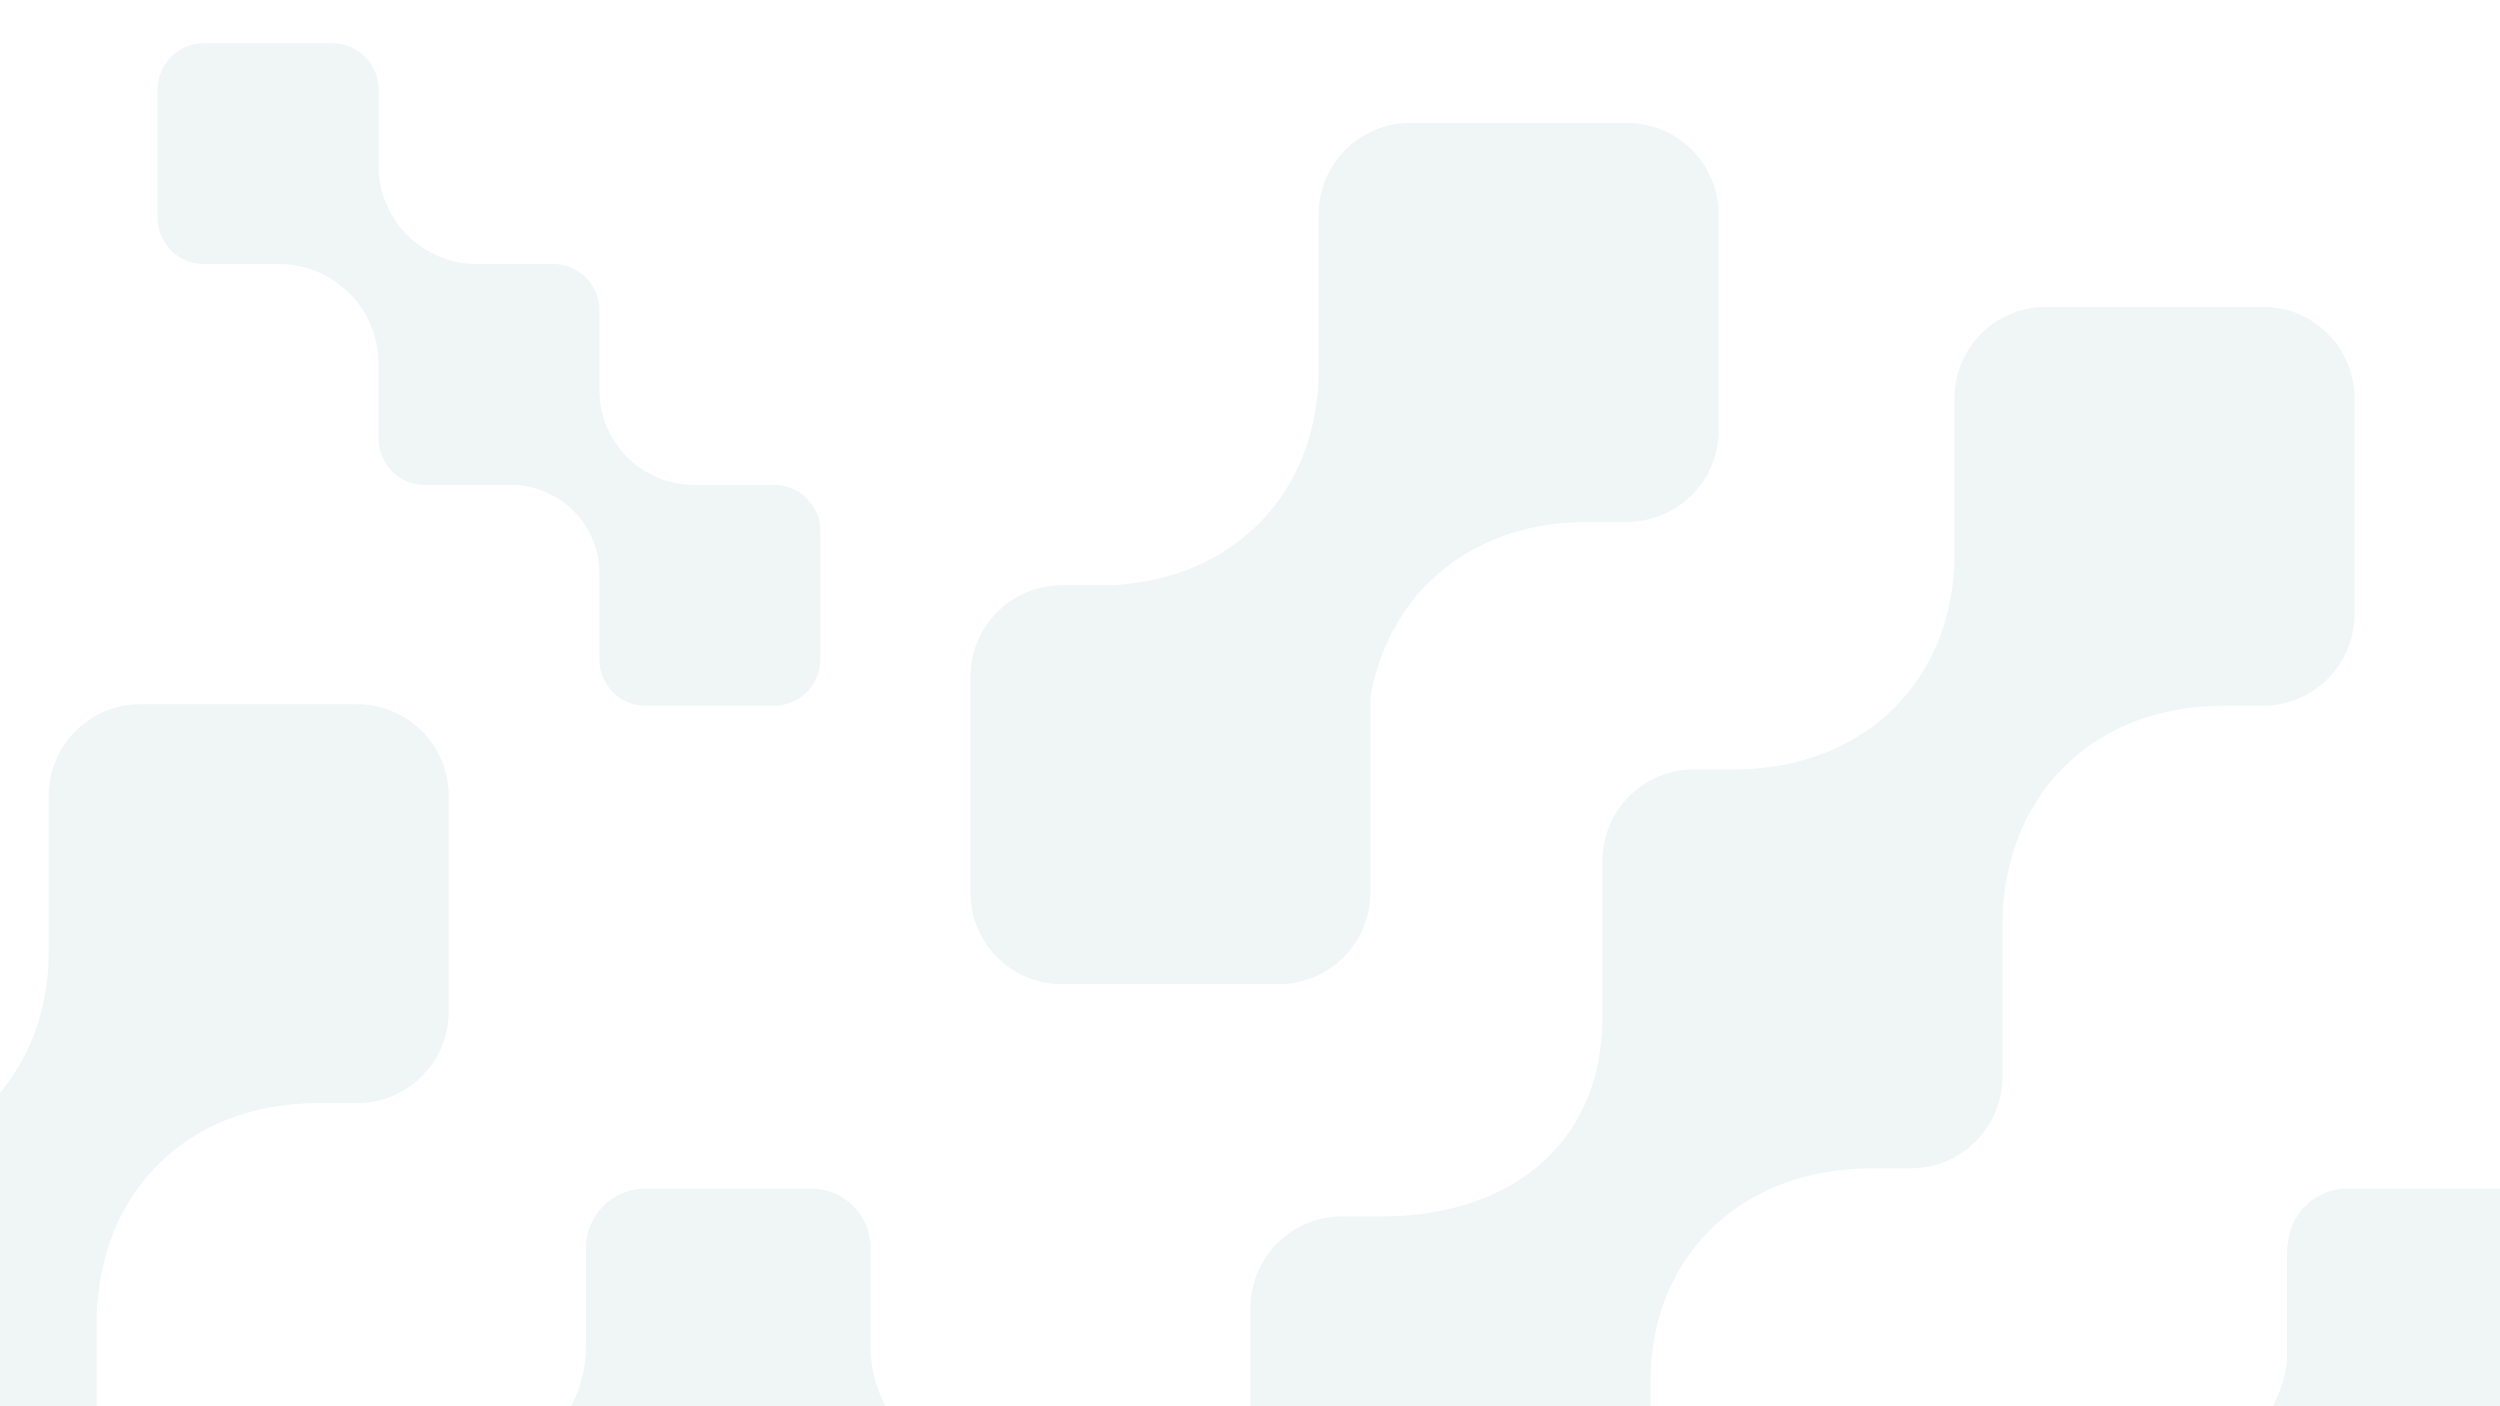<svg xmlns="http://www.w3.org/2000/svg" xmlns:xlink="http://www.w3.org/1999/xlink" width="1920" height="1080" viewBox="0 0 1920 1080">
  <defs>
    <clipPath id="clip-path">
      <rect id="Rectangle_202" data-name="Rectangle 202" width="1920" height="1080" fill="#fff" stroke="#707070" stroke-width="1"/>
    </clipPath>
  </defs>
  <g id="deco" transform="translate(0 -1866)">
    <g id="Groupe_de_masques_5" data-name="Groupe de masques 5" transform="translate(0 1866)" clip-path="url(#clip-path)">
      <g id="Groupe_57" data-name="Groupe 57" transform="translate(-503.297 33.177)">
        <path id="Union_5" data-name="Union 5" d="M1868.95,1535.208a45.752,45.752,0,0,1-45.757-45.745V1362.435a45.749,45.749,0,0,1,45.757-45.745h79.081a93.728,93.728,0,0,0,93.736-93.713v-79.061a45.75,45.75,0,0,1,45.757-45.746h75.456a97.347,97.347,0,0,0,96.713-86.108v-82.22a50.447,50.447,0,0,1,.966-9.847,45.759,45.759,0,0,1,45.441-40.343h127.06a45.752,45.752,0,0,1,45.757,45.746v127.028a45.748,45.748,0,0,1-45.757,45.744h-1.069c-1.117.075-2.243.113-3.383.113h-74.4a98.648,98.648,0,0,0-93.963,98.535v74.126a45.754,45.754,0,0,1-45.757,45.746h-85.081a87.727,87.727,0,0,0-87.738,87.72v85.052a45.754,45.754,0,0,1-45.755,45.745Zm-432.709,0a45.753,45.753,0,0,1-45.758-45.745V1404.41a87.734,87.734,0,0,0-87.742-87.72h-85.074a45.754,45.754,0,0,1-45.758-45.746v-74.126a98.666,98.666,0,0,0-98.666-98.647h-21.237a98.671,98.671,0,0,0-98.672,98.647v74.126a45.752,45.752,0,0,1-45.755,45.746H822.5a87.727,87.727,0,0,0-87.743,87.72v85.052A45.753,45.753,0,0,1,689,1535.208H561.942a45.748,45.748,0,0,1-45.756-45.745V1362.435a45.748,45.748,0,0,1,45.756-45.745h79.081a93.729,93.729,0,0,0,93.737-93.713v-79.061a45.749,45.749,0,0,1,45.757-45.746h75.456a97.341,97.341,0,0,0,97.361-97.336V925.4c0-.3,0-.591.01-.887a45.752,45.752,0,0,1,45.749-44.859h127.062a45.757,45.757,0,0,1,45.663,42.808q.092,1.456.092,2.938v75.436a97.345,97.345,0,0,0,97.362,97.336h75.451a45.75,45.75,0,0,1,45.762,45.746v79.061a93.731,93.731,0,0,0,93.738,93.713H1563.3a45.75,45.75,0,0,1,45.761,45.745v127.027a45.75,45.75,0,0,1-45.761,45.745Zm-381.68,0a112.737,112.737,0,1,1,0-225.473h4.578a112.737,112.737,0,1,1,0,225.473ZM70.349,1512.658A70.338,70.338,0,0,1,0,1442.325v-165.7a70.338,70.338,0,0,1,70.349-70.333h29.63l-.008,0c99.692,0,170.385-55.567,170.385-153.686l.005,0V933.3a70.34,70.34,0,0,1,70.351-70.332h26.565l-.011-.005.326.005h6.489c99.056-1.449,166.629-69.738,166.629-165.677V577.99a70.338,70.338,0,0,1,70.349-70.332H777.546A70.342,70.342,0,0,1,847.9,577.99v165.7a70.344,70.344,0,0,1-70.352,70.331H747.931c-99.691,0-167.327,66.758-170.385,163.235V1099a70.341,70.341,0,0,1-70.349,70.332H477.58c-99.7,0-170.393,66.288-170.393,164.4v108.59a70.341,70.341,0,0,1-70.35,70.333ZM1533.96,1207.43a70.336,70.336,0,0,1-70.35-70.327V971.4a70.341,70.341,0,0,1,70.35-70.332H1563.6c99.691,0,170.378-55.572,170.378-153.69l.006,0V628.068a70.339,70.339,0,0,1,70.35-70.332h33.961c98.255-1.708,165.39-69.267,166.034-164.288V272.768a70.34,70.34,0,0,1,70.35-70.333h166.491a70.344,70.344,0,0,1,70.35,70.333v165.7a70.344,70.344,0,0,1-70.35,70.333h-29.615c-99.693,0-167.328,66.757-170.385,163.234V793.768a70.339,70.339,0,0,1-70.346,70.333h-29.63l.009,0c-99.692,0-170.4,66.289-170.4,164.4l0,0v108.6a70.338,70.338,0,0,1-70.35,70.327ZM1318.936,722.64a70.336,70.336,0,0,1-70.349-70.332v-165.7a70.34,70.34,0,0,1,70.349-70.332h38.31C1451.995,411.416,1516,344.233,1516,250.857l0,0V131.566a70.342,70.342,0,0,1,70.35-70.333h166.49a70.341,70.341,0,0,1,70.346,70.333V297.272a70.335,70.335,0,0,1-70.346,70.327H1721.16c-88.386.819-151.171,54.383-165.382,134.53V652.308a70.34,70.34,0,0,1-70.351,70.332ZM999.175,508.8a35.516,35.516,0,0,1-35.517-35.508v-66.01A68.1,68.1,0,0,0,895.564,339.2H829.533a35.514,35.514,0,0,1-35.518-35.5V246.164A76.571,76.571,0,0,0,717.441,169.6H659.892a35.506,35.506,0,0,1-35.514-35.5V35.509A35.51,35.51,0,0,1,659.892,0H758.5a35.508,35.508,0,0,1,35.511,35.509V94.056A75.557,75.557,0,0,0,869.584,169.6h58.561a35.51,35.51,0,0,1,35.514,35.509v61.359a72.739,72.739,0,0,0,72.754,72.732h61.376a35.513,35.513,0,0,1,35.516,35.508v98.588a35.513,35.513,0,0,1-35.516,35.508Z" fill="#005e68" stroke="rgba(0,0,0,0)" stroke-miterlimit="10" stroke-width="1" opacity="0.06"/>
      </g>
    </g>
  </g>
</svg>

